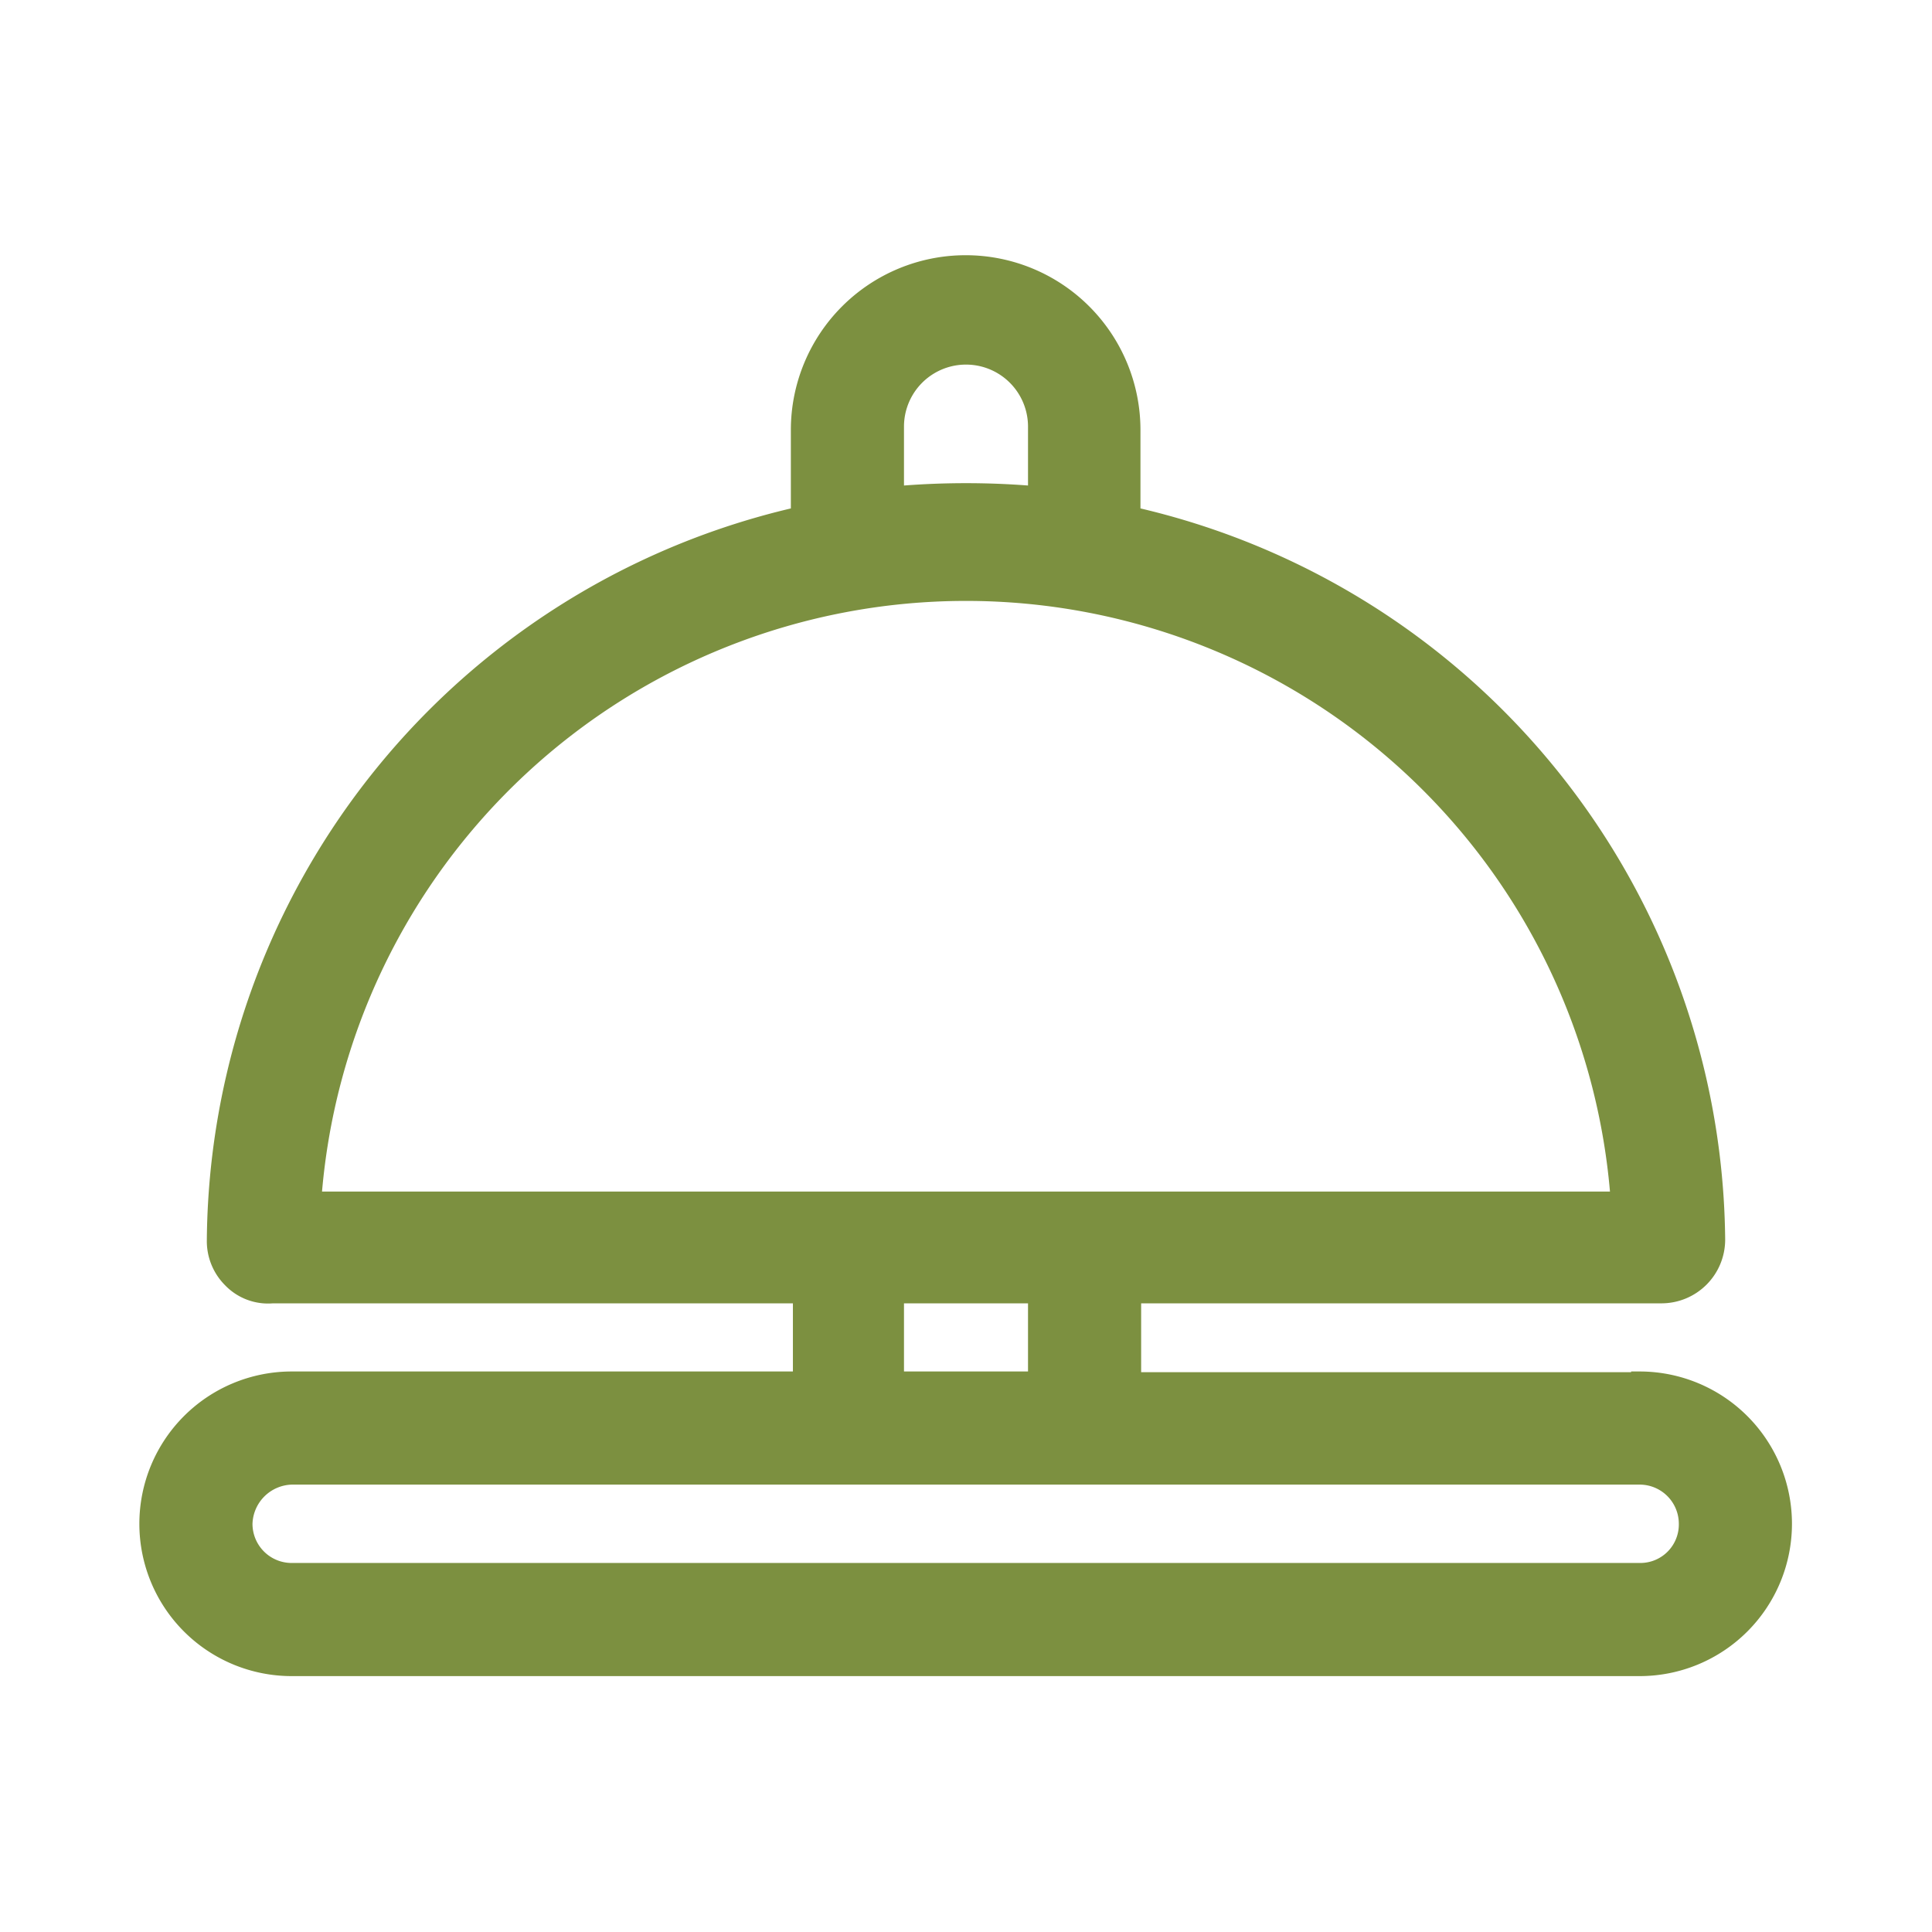 <svg xmlns="http://www.w3.org/2000/svg" viewBox="0 0 28.35 28.35"><title>nav-book</title><g id="Ebene_2" data-name="Ebene 2"><g id="Ebene_1-2" data-name="Ebene 1"><g id="Gruppe_194" data-name="Gruppe 194"><path id="Pfad_288" data-name="Pfad 288" d="M24.06,20.26H16.62V19h7.76a.81.81,0,0,0,.81-.81A11,11,0,0,0,16.61,7.56V6.31a2.44,2.44,0,0,0-4.88,0h0V7.56A11,11,0,0,0,3.16,18.2a.79.79,0,0,0,.23.57A.75.75,0,0,0,4,19h7.76v1.25H4.28a2.11,2.11,0,0,0,0,4.22H24.06a2.11,2.11,0,0,0,0-4.22h0Zm-10.92-14a1,1,0,0,1,2.07,0v1a11.92,11.92,0,0,0-2.07,0ZM4.59,17.61a9.61,9.61,0,0,1,19.17,0ZM15.21,19v1.25H13.14V19Zm8.85,4.06H4.28a.7.7,0,0,1-.7-.7.72.72,0,0,1,.7-.7H24.06a.7.7,0,0,1,.7.7.69.69,0,0,1-.69.7Z" style="fill:#7c9040;stroke:#7c9040;stroke-miterlimit:10;stroke-width:0.25px"/></g><rect width="28.35" height="28.35" style="fill:none"/></g></g></svg>